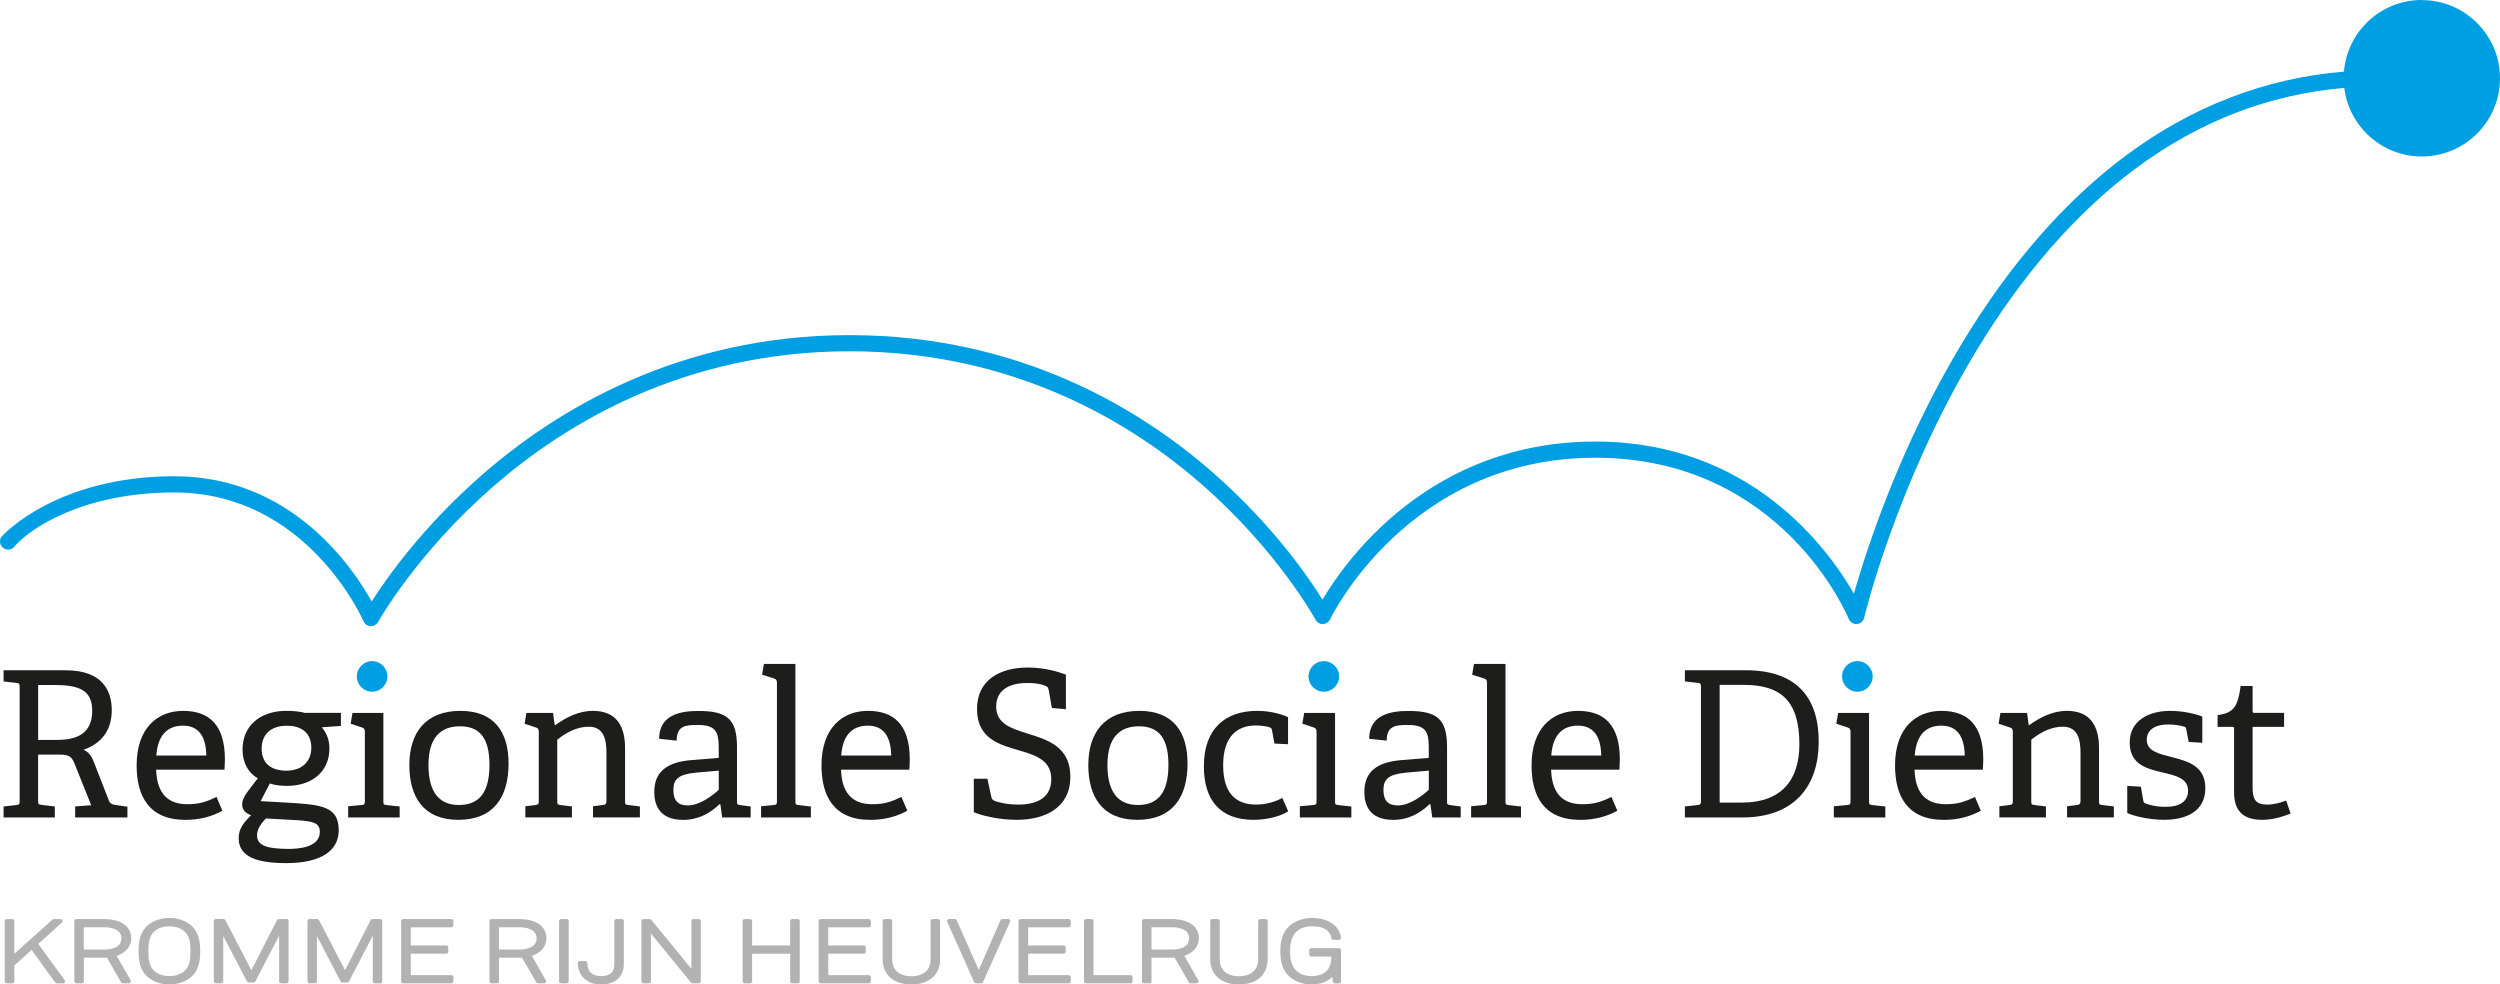 <?xml version="1.0" encoding="UTF-8"?>
<svg xmlns="http://www.w3.org/2000/svg" id="Laag_1" viewBox="0 0 550.91 216.94">
  <defs>
    <style>.cls-1{fill:#1d1d1b;}.cls-1,.cls-2,.cls-3{stroke-width:0px;}.cls-2{fill:#b2b2b2;}.cls-3{fill:#009fe3;}</style>
  </defs>
  <polygon class="cls-2" points="11.85 202.97 2.72 211.16 2.72 202.97 1.48 202.97 1.48 216.25 2.72 216.25 2.72 212.56 7.03 208.66 12.53 216.25 13.91 216.25 7.85 207.93 13.35 202.97 11.85 202.97"></polygon>
  <path class="cls-2" d="M12.75,215.81h.29l-5.55-7.62c-.13-.18-.11-.44.06-.59l4.65-4.2h-.18l-9.01,8.08c-.13.12-.31.14-.47.08-.16-.07-.26-.23-.26-.4v-7.75h-.36v12.4h.36v-3.25c0-.12.05-.24.14-.33l4.31-3.9c.09-.08.22-.12.34-.11.12.01.24.08.31.18l5.37,7.41ZM13.91,216.69h-1.38c-.14,0-.28-.07-.36-.18l-5.21-7.19-3.8,3.43v3.5c0,.25-.2.44-.44.44h-1.24c-.25,0-.44-.2-.44-.44v-13.28c0-.24.2-.44.44-.44h1.24c.24,0,.44.2.44.44v7.2l8.4-7.53c.08-.07.19-.11.29-.11h1.5c.18,0,.35.11.41.28.07.17.02.36-.12.49l-5.21,4.7,5.83,8c.1.13.11.31.04.46-.08.15-.23.24-.39.24"></path>
  <path class="cls-2" d="M22.87,203.88h-4.85v5.81h4.85c2.74,0,4.33-1.01,4.33-2.9s-1.59-2.9-4.33-2.9M25.02,210.35l3.37,5.9h-1.33l-3.26-5.66h-5.78v5.66h-1.22v-13.29h6.06c3.63,0,5.6,1.52,5.6,3.82,0,1.74-1.36,3.11-3.44,3.56"></path>
  <path class="cls-2" d="M18.46,209.25h4.4c1.45,0,3.89-.32,3.89-2.46s-2.44-2.46-3.89-2.46h-4.4v4.93ZM22.87,210.13h-4.85c-.24,0-.44-.2-.44-.44v-5.81c0-.24.2-.44.44-.44h4.85c3.03,0,4.77,1.22,4.77,3.35s-1.74,3.35-4.77,3.35M27.32,215.81h.32l-2.99-5.24c-.07-.12-.08-.27-.02-.4.06-.13.17-.22.31-.25,1.91-.41,3.09-1.61,3.09-3.13,0-2.12-1.93-3.38-5.15-3.38h-5.62v12.4h.33v-5.22c0-.24.2-.44.44-.44h5.78c.16,0,.3.09.38.22l3.13,5.44ZM28.4,216.69h-1.33c-.16,0-.3-.08-.38-.22l-3.13-5.44h-5.08v5.22c0,.25-.2.44-.44.44h-1.22c-.25,0-.44-.2-.44-.44v-13.28c0-.24.2-.44.44-.44h6.06c3.78,0,6.04,1.59,6.04,4.26,0,1.76-1.24,3.22-3.22,3.84l3.09,5.4c.08.14.08.31,0,.44-.08.14-.23.22-.38.22"></path>
  <path class="cls-2" d="M40.71,204.71c-.87-.68-2.08-1.03-3.37-1.03s-2.51.36-3.37,1.03c-1.64,1.26-1.71,3.32-1.71,4.89s.07,3.65,1.71,4.91c.87.67,2.08,1.03,3.37,1.03s2.51-.36,3.37-1.03c1.64-1.26,1.71-3.33,1.71-4.91s-.07-3.63-1.71-4.89M41.6,215.15c-1.03.79-2.46,1.35-4.26,1.35s-3.23-.56-4.26-1.35c-1.87-1.44-2.08-3.63-2.08-5.55s.21-4.08,2.08-5.53c1.03-.79,2.46-1.35,4.26-1.35s3.23.56,4.26,1.35c1.87,1.44,2.08,3.62,2.08,5.53s-.21,4.11-2.08,5.55"></path>
  <path class="cls-2" d="M37.33,204.12c-1.22,0-2.32.33-3.1.94-1.42,1.09-1.54,2.84-1.54,4.54s.12,3.47,1.54,4.56c.78.61,1.88.94,3.1.94s2.33-.34,3.1-.94c1.42-1.09,1.54-2.85,1.54-4.56s-.12-3.45-1.54-4.54c0,0,0,0,0,0-.76-.6-1.89-.94-3.1-.94M37.33,215.98c-1.42,0-2.71-.4-3.64-1.12-1.88-1.44-1.88-3.83-1.88-5.26s0-3.8,1.88-5.24c.93-.72,2.22-1.12,3.64-1.12s2.71.4,3.64,1.12c1.88,1.44,1.88,3.82,1.88,5.24s0,3.82-1.88,5.26c-.93.72-2.22,1.12-3.64,1.12M41.6,215.15h.01-.01ZM37.33,203.16c-1.94,0-3.24.69-3.99,1.26-1.68,1.29-1.91,3.25-1.91,5.18s.23,3.9,1.91,5.2c.75.57,2.06,1.26,3.99,1.26s3.24-.68,3.99-1.26c1.68-1.29,1.91-3.26,1.91-5.2s-.23-3.88-1.91-5.18c-.75-.57-2.05-1.26-3.99-1.26M37.33,216.94c-1.73,0-3.3-.5-4.53-1.44-1.99-1.53-2.26-3.84-2.26-5.9s.27-4.35,2.26-5.88c1.23-.95,2.8-1.44,4.53-1.44s3.3.5,4.53,1.44c1.99,1.53,2.26,3.83,2.26,5.88s-.27,4.37-2.26,5.9h0c-.86.66-2.35,1.44-4.53,1.44"></path>
  <polygon class="cls-2" points="61.42 202.97 55.4 214.77 49.27 202.97 47.56 202.97 47.56 216.25 48.75 216.25 48.75 204.46 54.82 216.07 55.89 216.07 61.96 204.37 61.96 216.25 63.15 216.25 63.15 202.97 61.42 202.97"></polygon>
  <path class="cls-2" d="M62.4,215.81h.31v-12.4h-1.02l-5.89,11.56c-.08.15-.23.24-.39.24h0c-.17,0-.32-.09-.39-.24l-6.01-11.57h-1v12.4h.31v-11.35c0-.2.14-.38.34-.43.19-.05.4.04.5.23l5.94,11.36h.54l5.94-11.45c.09-.18.29-.28.5-.23.2.05.34.22.34.43v11.44ZM63.15,216.69h-1.2c-.24,0-.44-.2-.44-.44v-10.07l-5.23,10.08c-.08.15-.23.24-.39.24h-1.08c-.16,0-.31-.09-.39-.24l-5.23-10.01v9.99c0,.25-.2.44-.44.44h-1.19c-.24,0-.44-.2-.44-.44v-13.28c0-.24.2-.44.44-.44h1.71c.17,0,.32.09.39.24l5.74,11.05,5.63-11.04c.08-.15.23-.24.39-.24h1.73c.24,0,.44.2.44.44v13.28c0,.25-.2.44-.44.44"></path>
  <polygon class="cls-2" points="82.06 202.97 76.05 214.77 69.91 202.97 68.2 202.97 68.2 216.25 69.39 216.25 69.39 204.46 75.46 216.07 76.53 216.07 82.6 204.37 82.6 216.25 83.79 216.25 83.79 202.97 82.06 202.97"></polygon>
  <path class="cls-2" d="M83.04,215.81h.31v-12.4h-1.02l-5.89,11.56c-.08.15-.23.24-.39.24h0c-.17,0-.32-.09-.39-.24l-6.01-11.57h-1v12.4h.31v-11.35c0-.2.14-.38.34-.43.19-.05.4.04.5.23l5.94,11.36h.54l5.94-11.45c.09-.18.3-.28.5-.23.2.05.34.22.34.43v11.44ZM83.79,216.69h-1.2c-.24,0-.44-.2-.44-.44v-10.07l-5.23,10.08c-.08.15-.23.24-.39.24h-1.08c-.16,0-.31-.09-.39-.24l-5.23-10.01v9.99c0,.25-.2.44-.44.44h-1.19c-.25,0-.44-.2-.44-.44v-13.28c0-.24.2-.44.44-.44h1.71c.17,0,.32.09.39.24l5.74,11.05,5.63-11.04c.08-.15.23-.24.39-.24h1.73c.24,0,.44.2.44.44v13.28c0,.25-.2.44-.44.44"></path>
  <polygon class="cls-2" points="88.84 202.97 88.84 216.25 99.47 216.25 99.47 215.31 90.08 215.31 90.08 209.71 98.35 209.71 98.35 208.78 90.08 208.78 90.08 203.9 99.47 203.9 99.47 202.97 88.84 202.97"></polygon>
  <path class="cls-2" d="M89.28,215.81l9.75-.06h-8.95c-.24,0-.44-.2-.44-.44v-5.6c0-.24.2-.44.44-.44l7.82-.05h-7.82c-.24,0-.44-.2-.44-.44v-4.87c0-.24.2-.44.44-.44l8.95-.05h-9.75v12.4ZM99.47,216.69h-10.63c-.24,0-.44-.2-.44-.44v-13.28c0-.24.2-.44.44-.44h10.63c.24,0,.44.2.44.44v.94c0,.24-.2.44-.44.44h-8.95v3.99h7.83c.24,0,.44.2.44.44v.94c0,.24-.2.44-.44.44h-7.83v4.72h8.95c.24,0,.44.2.44.44v.94c0,.25-.2.44-.44.44"></path>
  <path class="cls-2" d="M114.36,203.88h-4.85v5.81h4.85c2.74,0,4.33-1.01,4.33-2.9s-1.59-2.9-4.33-2.9M116.51,210.35l3.37,5.9h-1.33l-3.26-5.66h-5.78v5.66h-1.22v-13.29h6.06c3.63,0,5.6,1.52,5.6,3.82,0,1.74-1.36,3.11-3.44,3.56"></path>
  <path class="cls-2" d="M109.95,209.25h4.4c1.45,0,3.89-.32,3.89-2.46s-2.44-2.46-3.89-2.46h-4.4v4.93ZM114.36,210.13h-4.85c-.24,0-.44-.2-.44-.44v-5.81c0-.24.2-.44.44-.44h4.85c3.03,0,4.77,1.22,4.77,3.35s-1.74,3.35-4.77,3.35M118.8,215.81h.32l-3-5.24c-.07-.12-.08-.27-.02-.4.06-.13.17-.22.31-.25,1.91-.41,3.09-1.61,3.09-3.13,0-2.12-1.93-3.38-5.15-3.38h-5.62v12.4h.33v-5.22c0-.24.2-.44.44-.44h5.78c.16,0,.3.09.38.22l3.13,5.44ZM119.88,216.69h-1.33c-.16,0-.3-.08-.38-.22l-3.13-5.44h-5.08v5.22c0,.25-.2.44-.44.44h-1.22c-.24,0-.44-.2-.44-.44v-13.28c0-.24.2-.44.44-.44h6.07c3.78,0,6.04,1.59,6.04,4.26,0,1.76-1.24,3.22-3.21,3.84l3.09,5.4c.08.14.08.31,0,.44-.08.14-.23.22-.38.22"></path>
  <rect class="cls-2" x="123.64" y="202.97" width="1.24" height="13.29"></rect>
  <path class="cls-2" d="M124.08,215.81h.36v-12.4h-.36v12.4ZM124.88,216.69h-1.24c-.24,0-.44-.2-.44-.44v-13.28c0-.24.2-.44.44-.44h1.24c.24,0,.44.2.44.44v13.28c0,.25-.2.44-.44.44"></path>
  <path class="cls-2" d="M135.79,215.43c-.77.66-1.87,1.07-3.35,1.07-1.31,0-2.34-.37-3.11-.94-1.03-.75-1.54-1.97-1.57-3.34h1.24c0,1.09.35,2.06,1.17,2.68.54.41,1.29.64,2.27.64,1.12,0,1.94-.26,2.48-.73.61-.53.89-1.31.89-2.27v-9.58h1.22v9.56c0,1.2-.45,2.21-1.24,2.9"></path>
  <path class="cls-2" d="M135.79,215.43h.01-.01ZM128.23,212.66c.12,1.09.59,1.98,1.36,2.54.78.56,1.74.85,2.85.85,1.28,0,2.31-.32,3.06-.96.71-.62,1.09-1.51,1.09-2.57v-9.12h-.33v9.13c0,1.12-.36,2.01-1.04,2.6-.64.56-1.57.84-2.77.84-1.05,0-1.91-.24-2.54-.73-.78-.59-1.23-1.48-1.33-2.59h-.35ZM132.44,216.94c-1.31,0-2.44-.34-3.37-1.02-1.1-.8-1.72-2.11-1.75-3.69,0-.12.04-.23.13-.32.08-.09.2-.13.31-.13h1.24c.24,0,.44.2.44.44,0,.72.17,1.71.99,2.33.48.36,1.15.55,2.01.55.98,0,1.72-.21,2.19-.62.49-.42.74-1.07.74-1.93v-9.58c0-.24.2-.44.44-.44h1.22c.24,0,.44.2.44.44v9.56c0,1.31-.5,2.45-1.39,3.24,0,0,0,0,0,0-.92.78-2.14,1.17-3.63,1.17"></path>
  <polygon class="cls-2" points="152.81 202.97 152.81 214.71 143.16 202.97 141.78 202.97 141.78 216.25 143 216.25 143 204.48 152.62 216.25 154 216.25 154 202.97 152.81 202.97"></polygon>
  <path class="cls-2" d="M152.83,215.81h.73v-12.4h-.31v11.31c0,.19-.12.35-.29.42-.17.06-.37,0-.49-.13l-9.51-11.59h-.73v12.4h.34v-11.33c0-.19.12-.35.29-.42.18-.06.37,0,.49.14l9.49,11.61ZM154,216.69h-1.38c-.13,0-.26-.06-.34-.16l-8.84-10.81v10.53c0,.25-.2.44-.44.44h-1.22c-.24,0-.44-.2-.44-.44v-13.28c0-.24.2-.44.44-.44h1.38c.13,0,.26.06.34.16l8.86,10.79v-10.51c0-.24.2-.44.44-.44h1.19c.24,0,.44.2.44.44v13.28c0,.25-.2.44-.44.44"></path>
  <polygon class="cls-2" points="174.58 202.97 174.58 208.78 165.31 208.78 165.31 202.97 164.09 202.97 164.09 216.25 165.31 216.25 165.31 209.73 174.58 209.73 174.58 216.25 175.79 216.25 175.79 202.97 174.58 202.97"></polygon>
  <path class="cls-2" d="M175.02,215.81h.33v-12.4h-.33v5.37c0,.24-.2.44-.44.44h-9.27c-.24,0-.44-.2-.44-.44v-5.37h-.34v12.4h.34v-6.08c0-.24.2-.44.44-.44h9.27c.24,0,.44.2.44.44v6.08ZM175.79,216.69h-1.22c-.24,0-.44-.2-.44-.44v-6.08h-8.39v6.08c0,.25-.2.44-.44.44h-1.22c-.24,0-.44-.2-.44-.44v-13.28c0-.24.2-.44.44-.44h1.22c.24,0,.44.2.44.44v5.37h8.39v-5.37c0-.24.2-.44.44-.44h1.22c.24,0,.44.2.44.44v13.28c0,.25-.2.44-.44.44"></path>
  <polygon class="cls-2" points="180.84 202.97 180.84 216.25 191.47 216.25 191.47 215.31 182.08 215.31 182.08 209.71 190.35 209.71 190.35 208.78 182.08 208.78 182.08 203.9 191.47 203.9 191.47 202.97 180.84 202.97"></polygon>
  <path class="cls-2" d="M181.28,215.81l9.75-.06h-8.95c-.24,0-.44-.2-.44-.44v-5.6c0-.24.2-.44.44-.44l7.82-.05h-7.82c-.24,0-.44-.2-.44-.44v-4.87c0-.24.2-.44.44-.44l8.95-.05h-9.75v12.4ZM191.47,216.69h-10.63c-.24,0-.44-.2-.44-.44v-13.28c0-.24.2-.44.44-.44h10.63c.24,0,.44.2.44.44v.94c0,.24-.2.44-.44.44h-8.95v3.99h7.83c.24,0,.44.2.44.44v.94c0,.24-.2.44-.44.44h-7.83v4.72h8.95c.24,0,.44.2.44.44v.94c0,.25-.2.44-.44.44"></path>
  <path class="cls-2" d="M200.83,216.5c-3.98,0-5.88-2.19-5.88-5.11v-8.41h1.22v8.43c0,2.31,1.4,4.16,4.66,4.16s4.68-1.85,4.68-4.16v-8.43h1.22v8.41c0,2.92-1.92,5.11-5.9,5.11"></path>
  <path class="cls-2" d="M195.4,203.41v7.97c0,2.97,1.98,4.67,5.43,4.67s5.46-1.75,5.46-4.67v-7.97h-.33v7.99c0,2.23-1.35,4.6-5.12,4.6-3.19,0-5.1-1.72-5.1-4.6v-7.99h-.33ZM200.83,216.94c-3.9,0-6.32-2.13-6.32-5.56v-8.41c0-.24.2-.44.44-.44h1.22c.24,0,.44.2.44.44v8.43c0,2.36,1.54,3.72,4.22,3.72s4.24-1.36,4.24-3.72v-8.43c0-.24.2-.44.44-.44h1.22c.24,0,.44.2.44.44v8.41c0,3.43-2.43,5.56-6.34,5.56"></path>
  <polygon class="cls-2" points="220.89 202.97 215.69 214.85 210.43 202.97 209.14 202.97 215.09 216.25 216.23 216.25 222.18 202.97 220.89 202.97"></polygon>
  <path class="cls-2" d="M215.37,215.81h.57l5.55-12.4h-.32l-5.08,11.62c-.07.16-.23.26-.4.26h0c-.17,0-.33-.1-.4-.26l-5.15-11.62h-.32l5.55,12.4ZM216.23,216.69h-1.15c-.17,0-.33-.1-.4-.26l-5.95-13.29c-.06-.14-.05-.3.03-.42.08-.12.22-.2.37-.2h1.29c.17,0,.33.1.4.26l4.86,10.96,4.8-10.96c.07-.16.23-.26.4-.26h1.29c.15,0,.29.08.37.2.08.12.09.28.03.42l-5.95,13.29c-.07.16-.23.26-.4.26"></path>
  <polygon class="cls-2" points="224.89 202.97 224.89 216.25 235.52 216.25 235.52 215.31 226.13 215.31 226.13 209.71 234.4 209.71 234.4 208.78 226.13 208.78 226.13 203.9 235.52 203.9 235.52 202.97 224.89 202.97"></polygon>
  <path class="cls-2" d="M225.33,215.81l9.75-.06h-8.95c-.24,0-.44-.2-.44-.44v-5.6c0-.24.2-.44.44-.44l7.82-.05h-7.82c-.24,0-.44-.2-.44-.44v-4.87c0-.24.2-.44.44-.44l8.95-.05h-9.75v12.4ZM235.52,216.69h-10.63c-.24,0-.44-.2-.44-.44v-13.28c0-.24.2-.44.44-.44h10.63c.24,0,.44.2.44.44v.94c0,.24-.2.44-.44.44h-8.95v3.99h7.83c.24,0,.44.2.44.44v.94c0,.24-.2.44-.44.44h-7.83v4.72h8.95c.24,0,.44.2.44.44v.94c0,.25-.2.44-.44.44"></path>
  <polygon class="cls-2" points="239.31 202.97 239.31 216.25 249.14 216.25 249.14 215.33 240.52 215.33 240.52 202.97 239.31 202.97"></polygon>
  <path class="cls-2" d="M239.75,215.81l8.95-.04h-8.17c-.24,0-.44-.2-.44-.44v-11.92h-.34v12.4ZM249.14,216.69h-9.83c-.24,0-.44-.2-.44-.44v-13.28c0-.24.2-.44.44-.44h1.22c.24,0,.44.2.44.44v11.92h8.17c.24,0,.44.2.44.44v.92c0,.25-.2.44-.44.44"></path>
  <path class="cls-2" d="M258.15,203.88h-4.85v5.81h4.85c2.74,0,4.33-1.01,4.33-2.9s-1.59-2.9-4.33-2.9M260.3,210.35l3.37,5.9h-1.33l-3.25-5.66h-5.78v5.66h-1.22v-13.29h6.06c3.63,0,5.6,1.52,5.6,3.82,0,1.74-1.36,3.11-3.44,3.56"></path>
  <path class="cls-2" d="M253.75,209.25h4.4c1.45,0,3.89-.32,3.89-2.46s-2.44-2.46-3.89-2.46h-4.4v4.93ZM258.15,210.13h-4.85c-.25,0-.44-.2-.44-.44v-5.81c0-.24.2-.44.44-.44h4.85c3.03,0,4.77,1.22,4.77,3.35s-1.74,3.35-4.77,3.35M262.6,215.81h.32l-2.99-5.24c-.07-.12-.08-.27-.02-.4.06-.13.17-.22.31-.25,1.91-.41,3.09-1.61,3.09-3.13,0-2.12-1.93-3.38-5.15-3.38h-5.62v12.4h.34v-5.22c0-.24.2-.44.44-.44h5.78c.16,0,.3.09.38.22l3.13,5.44ZM263.68,216.69h-1.33c-.16,0-.31-.08-.38-.22l-3.13-5.44h-5.09v5.22c0,.25-.2.44-.44.44h-1.22c-.24,0-.44-.2-.44-.44v-13.28c0-.24.2-.44.44-.44h6.06c3.78,0,6.04,1.59,6.04,4.26,0,1.76-1.24,3.22-3.21,3.84l3.09,5.4c.08.14.08.31,0,.44-.08.14-.23.22-.38.22"></path>
  <path class="cls-2" d="M273.01,216.5c-3.98,0-5.88-2.19-5.88-5.11v-8.41h1.22v8.43c0,2.31,1.4,4.16,4.66,4.16s4.68-1.85,4.68-4.16v-8.43h1.22v8.41c0,2.92-1.92,5.11-5.9,5.11"></path>
  <path class="cls-2" d="M267.57,203.41v7.97c0,2.97,1.98,4.67,5.44,4.67s5.46-1.75,5.46-4.67v-7.97h-.33v7.99c0,2.23-1.35,4.6-5.12,4.6-3.19,0-5.1-1.72-5.1-4.6v-7.99h-.34ZM273.01,216.94c-3.9,0-6.32-2.13-6.32-5.56v-8.41c0-.24.2-.44.44-.44h1.22c.24,0,.44.2.44.44v8.43c0,2.36,1.54,3.72,4.22,3.72s4.24-1.36,4.24-3.72v-8.43c0-.24.2-.44.44-.44h1.22c.24,0,.44.2.44.44v8.41c0,3.43-2.43,5.56-6.34,5.56"></path>
  <path class="cls-2" d="M294.17,216.25l-.26-2.04c-.87,1.42-2.86,2.28-4.85,2.28-1.78,0-3.35-.58-4.38-1.4-1.78-1.4-2.11-3.58-2.11-5.47s.3-4.03,2.11-5.45c1.06-.82,2.6-1.44,4.38-1.44,3.42,0,5.76,1.67,5.99,3.95h-1.24c-.09-.86-.49-1.44-1.1-1.99-.87-.75-2.2-1.01-3.63-1.01s-2.58.41-3.44,1.09c-1.54,1.22-1.8,3.22-1.8,4.85s.26,3.71,1.83,4.89c.89.67,2.04,1.03,3.4,1.03s2.57-.41,3.33-1.05c1.33-1.12,1.45-2.7,1.45-4.16h-4.89v-.95h6.13v6.88h-.91Z"></path>
  <path class="cls-2" d="M289.07,203.16c-1.51,0-3.01.49-4.11,1.35-1.72,1.36-1.94,3.44-1.94,5.11,0,1.54.2,3.75,1.94,5.12,1.04.83,2.54,1.31,4.11,1.31,1.92,0,3.72-.83,4.47-2.07.1-.16.29-.25.47-.2.18.04.32.19.35.38l.21,1.65h.08v-5.99h-5.25v.07h4.45c.24,0,.44.2.44.44,0,1.52-.13,3.25-1.61,4.5-.85.72-2.2,1.15-3.61,1.15s-2.68-.38-3.66-1.12c-1.35-1.01-2-2.73-2-5.24s.65-4.15,1.97-5.2c1.01-.79,2.26-1.18,3.72-1.18,1.74,0,3.06.38,3.92,1.12.65.58,1.03,1.18,1.19,1.88h.34c-.49-1.86-2.61-3.07-5.47-3.07M289.07,216.94c-1.76,0-3.46-.55-4.66-1.5-2.04-1.61-2.27-4.09-2.27-5.82,0-1.86.26-4.21,2.28-5.8,1.25-.98,2.95-1.54,4.65-1.54,3.58,0,6.16,1.75,6.43,4.35.01.12-.03.25-.11.34-.08.09-.2.14-.33.14h-1.24c-.23,0-.41-.17-.44-.39-.07-.67-.35-1.16-.95-1.7-.69-.6-1.82-.9-3.34-.9-1.26,0-2.32.34-3.17.99-1.46,1.15-1.63,3.12-1.63,4.51,0,2.22.54,3.7,1.65,4.54.83.62,1.88.94,3.13.94s2.35-.36,3.04-.94c1.07-.9,1.26-2.14,1.29-3.38h-4.45c-.24,0-.44-.2-.44-.44v-.95c0-.25.2-.44.44-.44h6.13c.24,0,.44.2.44.44v6.88c0,.25-.2.44-.44.44h-.91c-.22,0-.41-.16-.44-.39l-.13-1.02c-1.07,1.02-2.77,1.65-4.53,1.65"></path>
  <path class="cls-1" d="M12.52,163.05c4.26,0,7.8-1.25,7.8-6.45,0-4.57-2.96-5.65-8.42-5.65h-3.49v12.1h4.12ZM16.56,180.13v-2.42l3.54-.27-3.72-9.27c-.58-1.43-1.25-1.88-3.05-1.88h-4.93v10.17c0,.72.05.81.72.9l2.96.36v2.42H.79v-2.42l2.82-.31c.63-.09.72-.22.72-.9v-25.13c0-.67-.09-.85-.72-.89l-2.82-.32v-2.46h13.71c8.06,0,10.13,4.48,10.13,8.78,0,4.79-2.6,7.44-6.23,8.74,1.48.67,1.84,1.61,2.51,3.27l3.05,7.84c.27.72.72.94,1.39,1.03l2.73.4v2.37h-11.51Z"></path>
  <path class="cls-1" d="M45.47,166.5c-.09-5.11-2.42-6.59-5.15-6.59-3,0-5.51,1.61-5.87,6.59h11.02ZM49.01,178.65c-2.24,1.25-4.93,2.02-8.15,2.02-8.11,0-10.75-5.33-10.75-12.01,0-8.2,4.57-12.01,10.22-12.01s9.23,2.96,9.23,10.71c0,.58-.05,1.48-.09,2.24h-15.06c.14,4.53,1.97,7.62,6.85,7.62,2.51,0,4.08-.45,6.45-1.61l1.3,3.05Z"></path>
  <path class="cls-1" d="M63.26,159.92c-3.27,0-5.6,1.61-5.6,5.11,0,2.65,1.52,4.8,5.47,4.8,3.36,0,5.47-1.97,5.47-5.06s-1.97-4.84-5.33-4.84M58.61,180.35c-.81.85-1.97,2.15-1.97,3.72,0,2.42,2.51,2.96,6.9,3,2.37,0,6.94-.36,6.94-3.76,0-2.11-1.75-2.28-4.66-2.55l-7.21-.4ZM70.93,160.28c.94,1.17,1.66,2.55,1.66,4.66,0,5.29-4.08,8.24-9.32,8.24-1.52,0-2.87-.18-3.81-.54l-2.02,3.9,5.51.31c8.06.45,11.69.85,11.69,6.14,0,4.43-3.81,7.21-11.6,7.21s-10.44-2.1-10.44-5.51c0-2.2,1.21-3.49,2.73-5.06-1.26-.4-1.97-1.21-1.97-2.42,0-.76.36-1.52.99-2.47.72-1.03,1.66-2.15,2.46-3.23-1.97-1.08-3.36-3.32-3.36-6.36,0-5.02,3.63-8.51,9.72-8.51,1.61,0,3.05.18,3.99.45h7.97v2.87l-4.21.31Z"></path>
  <path class="cls-1" d="M76.72,180.13v-2.46l2.96-.27c.63-.04.72-.22.72-.9v-15.23c0-.49-.14-.81-.58-.94l-2.55-.85.4-2.37h6.81v19.4c0,.72.04.81.72.9l2.87.31v2.42h-11.34Z"></path>
  <path class="cls-1" d="M107.86,168.52c0-5.87-2.15-8.47-6.5-8.47s-6.94,2.6-6.94,8.51,2.28,8.83,6.72,8.83,6.72-2.73,6.72-8.87M90.21,168.52c0-7.03,3.58-11.87,11.24-11.87s10.62,4.88,10.62,11.6c0,7.53-3.4,12.41-11.07,12.41s-10.8-5.02-10.8-12.14"></path>
  <path class="cls-1" d="M130.68,180.13v-2.46l2.15-.27c.58-.04.81-.27.81-.9v-10.62c0-2.91-.58-5.74-3.9-5.74-2.55,0-4.97,1.25-6.94,2.87v13.49c0,.72.04.81.72.9l2.51.31v2.42h-10.26v-2.46l2.24-.27c.63-.09.72-.22.72-.9v-15.23c0-.49-.13-.81-.58-.94l-2.55-.85.4-2.37h5.87l.36,2.64.14.04c2.33-1.66,5.06-3.14,8.29-3.14,5.15,0,7.08,3.32,7.08,8.2v11.65c0,.72.04.81.72.9l2.55.31v2.42h-10.3Z"></path>
  <path class="cls-1" d="M158.38,169.82l-5.06.45c-3.85.36-4.93,1.48-4.93,3.81s1.03,3.41,3.14,3.41c2.64,0,5.47-2.15,6.86-3.45v-4.21ZM159.14,180.13l-.4-2.91-.13-.04c-2.15,2.02-4.66,3.49-8.11,3.49-5.6,0-6.32-3.85-6.32-6.14,0-4.48,2.78-6.58,8.15-7.03l6.05-.49v-2.37c0-3.27-.63-4.88-4.53-4.88-2.73,0-4.7.09-4.75,3.45l-3.85-.4c0-5.51,5.11-6.14,8.65-6.14,6.36,0,8.51,1.79,8.51,7.97v11.87c0,.72.04.81.72.9l2.29.31v2.42h-6.27Z"></path>
  <path class="cls-1" d="M167.71,180.13v-2.46l2.78-.27c.63-.04.72-.22.72-.9v-26.03c0-.49-.14-.81-.58-.94l-2.69-.85.4-2.37h6.94v30.2c0,.72.04.81.72.9l2.69.31v2.42h-10.98Z"></path>
  <path class="cls-1" d="M196.39,166.5c-.09-5.11-2.42-6.59-5.15-6.59-3,0-5.51,1.61-5.87,6.59h11.02ZM199.93,178.65c-2.24,1.25-4.93,2.02-8.15,2.02-8.11,0-10.75-5.33-10.75-12.01,0-8.2,4.57-12.01,10.22-12.01s9.23,2.96,9.23,10.71c0,.58-.04,1.48-.09,2.24h-15.05c.13,4.53,1.97,7.62,6.85,7.62,2.51,0,4.08-.45,6.45-1.61l1.3,3.05Z"></path>
  <path class="cls-1" d="M231.8,156.02l-.67-3.81c-.13-.63-.27-.81-.49-.94-.63-.36-1.93-.76-4.26-.76-4.62,0-6.86,2.02-6.86,5.2,0,3.72,3.23,4.79,6.81,5.91,4.48,1.39,9.54,2.87,9.54,9.59s-5.47,9.45-11.87,9.45c-4.08,0-8.02-1.03-9.41-1.7v-7.35h3l.85,3.94c.13.58.27.76.9.99.67.22,2.42.76,5.02.76,4.57,0,7.3-1.75,7.3-5.65s-3.09-5.11-6.59-6.14c-4.52-1.34-9.77-2.51-9.77-9.27,0-6.41,5.02-9.14,11.25-9.14,3.76,0,6.81.99,8.34,1.57v7.62l-3.09-.27Z"></path>
  <path class="cls-1" d="M257.48,168.52c0-5.87-2.15-8.47-6.5-8.47s-6.94,2.6-6.94,8.51,2.29,8.83,6.72,8.83,6.72-2.73,6.72-8.87M239.83,168.52c0-7.03,3.58-11.87,11.24-11.87s10.62,4.88,10.62,11.6c0,7.53-3.4,12.41-11.07,12.41s-10.8-5.02-10.8-12.14"></path>
  <path class="cls-1" d="M283.88,178.78c-1.7,1.12-4.71,1.88-7.66,1.88-7.66,0-10.93-4.7-10.93-11.78,0-8.51,4.93-12.23,11.74-12.23,3.27,0,5.82.9,6.81,1.39v5.96l-3-.14-.54-2.96c-.05-.31-.14-.49-.54-.63-.63-.23-1.79-.4-3.05-.4-3.99,0-7.17,2.33-7.17,8.74s2.96,8.69,7.3,8.69c2.24,0,4.48-.72,5.73-1.48l1.3,2.96Z"></path>
  <path class="cls-1" d="M286.44,180.13v-2.46l2.96-.27c.63-.04.72-.22.72-.9v-15.23c0-.49-.13-.81-.58-.94l-2.55-.85.4-2.37h6.81v19.4c0,.72.05.81.72.9l2.87.31v2.42h-11.33Z"></path>
  <path class="cls-1" d="M314.85,169.82l-5.06.45c-3.85.36-4.93,1.48-4.93,3.81s1.03,3.41,3.14,3.41c2.65,0,5.47-2.15,6.86-3.45v-4.21ZM315.62,180.13l-.41-2.91-.13-.04c-2.15,2.02-4.66,3.49-8.11,3.49-5.6,0-6.32-3.85-6.32-6.14,0-4.48,2.77-6.58,8.15-7.03l6.05-.49v-2.37c0-3.27-.63-4.88-4.53-4.88-2.73,0-4.7.09-4.75,3.45l-3.85-.4c0-5.51,5.11-6.14,8.65-6.14,6.36,0,8.51,1.79,8.51,7.97v11.87c0,.72.04.81.72.9l2.29.31v2.42h-6.27Z"></path>
  <path class="cls-1" d="M324.18,180.13v-2.46l2.78-.27c.63-.04.72-.22.72-.9v-26.03c0-.49-.13-.81-.58-.94l-2.69-.85.4-2.37h6.95v30.2c0,.72.05.81.72.9l2.69.31v2.42h-10.98Z"></path>
  <path class="cls-1" d="M352.86,166.5c-.09-5.11-2.42-6.59-5.15-6.59-3,0-5.51,1.61-5.87,6.59h11.02ZM356.4,178.65c-2.24,1.25-4.93,2.02-8.15,2.02-8.11,0-10.75-5.33-10.75-12.01,0-8.2,4.57-12.01,10.22-12.01s9.23,2.96,9.23,10.71c0,.58-.05,1.48-.09,2.24h-15.05c.13,4.53,1.97,7.62,6.85,7.62,2.51,0,4.08-.45,6.45-1.61l1.3,3.05Z"></path>
  <path class="cls-1" d="M383.88,176.86c8.56,0,12.64-4.84,12.64-12.86,0-9.99-4.48-13.08-12.37-13.08h-5.2v25.94h4.93ZM371.29,180.13v-2.42l2.82-.31c.63-.09.72-.22.72-.9v-25.13c0-.67-.09-.85-.72-.89l-2.82-.32v-2.46h13.4c11.25,0,16.09,6.05,16.09,15.73s-5.24,16.71-16.85,16.71h-12.63Z"></path>
  <path class="cls-1" d="M404.11,180.13v-2.46l2.96-.27c.63-.04.72-.22.72-.9v-15.23c0-.49-.13-.81-.58-.94l-2.55-.85.4-2.37h6.81v19.4c0,.72.05.81.72.9l2.87.31v2.42h-11.33Z"></path>
  <path class="cls-1" d="M432.96,166.5c-.09-5.11-2.42-6.59-5.15-6.59-3,0-5.51,1.61-5.87,6.59h11.02ZM436.5,178.65c-2.24,1.25-4.93,2.02-8.15,2.02-8.11,0-10.75-5.33-10.75-12.01,0-8.2,4.57-12.01,10.21-12.01s9.23,2.96,9.23,10.71c0,.58-.05,1.48-.09,2.24h-15.05c.13,4.53,1.97,7.62,6.85,7.62,2.51,0,4.08-.45,6.45-1.61l1.3,3.05Z"></path>
  <path class="cls-1" d="M455.51,180.13v-2.46l2.15-.27c.58-.04.81-.27.81-.9v-10.62c0-2.91-.58-5.74-3.9-5.74-2.55,0-4.98,1.25-6.95,2.87v13.49c0,.72.05.81.72.9l2.51.31v2.42h-10.26v-2.46l2.24-.27c.63-.09.72-.22.72-.9v-15.23c0-.49-.13-.81-.58-.94l-2.55-.85.4-2.37h5.87l.36,2.64.13.04c2.33-1.66,5.07-3.14,8.29-3.14,5.15,0,7.08,3.32,7.08,8.2v11.65c0,.72.04.81.72.9l2.55.31v2.42h-10.3Z"></path>
  <path class="cls-1" d="M482.31,163.5l-.54-2.78c-.04-.31-.09-.49-.45-.58-.63-.22-1.97-.49-3.5-.49-3.27,0-4.75,1.43-4.75,3.36,0,2.55,2.69,3.09,5.6,3.85,3.5.9,7.31,1.97,7.31,6.81,0,5.2-4.35,6.99-9.1,6.99-3.63,0-7.3-1.03-8.11-1.52v-5.96l3,.18.54,3.09c.05.31.14.49.54.63.58.22,2.15.72,4.39.72,3,0,4.93-1.12,4.93-3.54,0-2.69-2.55-3.32-5.42-3.99-3.49-.81-7.44-1.7-7.44-6.63s4.3-6.99,8.92-6.99c3.22,0,6.14.85,7.08,1.25v5.78l-3-.18Z"></path>
  <path class="cls-1" d="M504.77,179.27c-1.79.72-3.94,1.39-6.23,1.39-4.3,0-6.23-2.02-6.23-6.05v-13.98c0-.27,0-.45-.36-.45h-3.27v-2.6c3.5-.45,4.48-1.84,5.07-6.41h2.64v5.47c0,.27,0,.45.36.45h6.58v3.09h-6.94v13.22c0,2.82.67,3.9,3.23,3.9,1.39,0,2.96-.4,4.16-.9l.99,2.87Z"></path>
  <path class="cls-3" d="M85.37,149.06c0,1.86-1.51,3.37-3.37,3.37s-3.37-1.51-3.37-3.37,1.51-3.37,3.37-3.37,3.37,1.51,3.37,3.37"></path>
  <path class="cls-3" d="M295.09,149.06c0,1.86-1.51,3.37-3.37,3.37s-3.37-1.51-3.37-3.37,1.51-3.37,3.37-3.37,3.37,1.51,3.37,3.37"></path>
  <path class="cls-3" d="M412.67,149.06c0,1.86-1.51,3.37-3.37,3.37s-3.37-1.51-3.37-3.37,1.51-3.37,3.37-3.37,3.37,1.51,3.37,3.37"></path>
  <path class="cls-3" d="M533.68,0c-9.03,0-16.42,6.94-17.16,15.78-17.34,1.44-33.49,7.65-48.11,18.54-13.38,9.97-25.49,23.84-36.01,41.24-13.76,22.76-21.17,45.78-23.87,55.26-5.65-9.86-22.77-33.52-56.97-33.52-36.37,0-54.92,26.06-60.14,34.84-3.15-5.08-10.93-16.37-23.9-27.79-15.8-13.92-42.57-30.5-80.33-30.5s-64.83,16.71-80.89,30.73c-13.15,11.48-21.14,22.84-24.4,27.96-4.26-7.69-17.79-27.59-43.47-27.59S.86,117.65.41,118.19c-.63.76-.52,1.88.23,2.51.75.63,1.88.53,2.51-.22,3.48-4.14,15.34-11.96,35.27-11.96,29.27,0,41.57,28.11,41.69,28.39.27.63.87,1.05,1.55,1.08.03,0,.06,0,.09,0,.65,0,1.25-.35,1.56-.92.08-.15,8.46-15.13,25.42-29.9,15.59-13.58,41.85-29.76,78.45-29.76s62.54,16.05,77.87,29.52c16.67,14.65,24.77,29.5,24.85,29.65.32.59.92.95,1.62.94.67-.02,1.28-.41,1.57-1.02.17-.36,17.2-35.63,58.47-35.63s55.7,35.2,55.85,35.55c.3.71,1.03,1.16,1.79,1.09.77-.06,1.41-.62,1.59-1.37.07-.29,7.11-29.69,24.66-58.73,10.27-17,22.08-30.53,35.09-40.22,14-10.43,29.46-16.4,46.05-17.82,1.05,8.51,8.29,15.11,17.09,15.11,9.52,0,17.23-7.72,17.23-17.23s-7.72-17.23-17.23-17.23Z"></path>
</svg>
